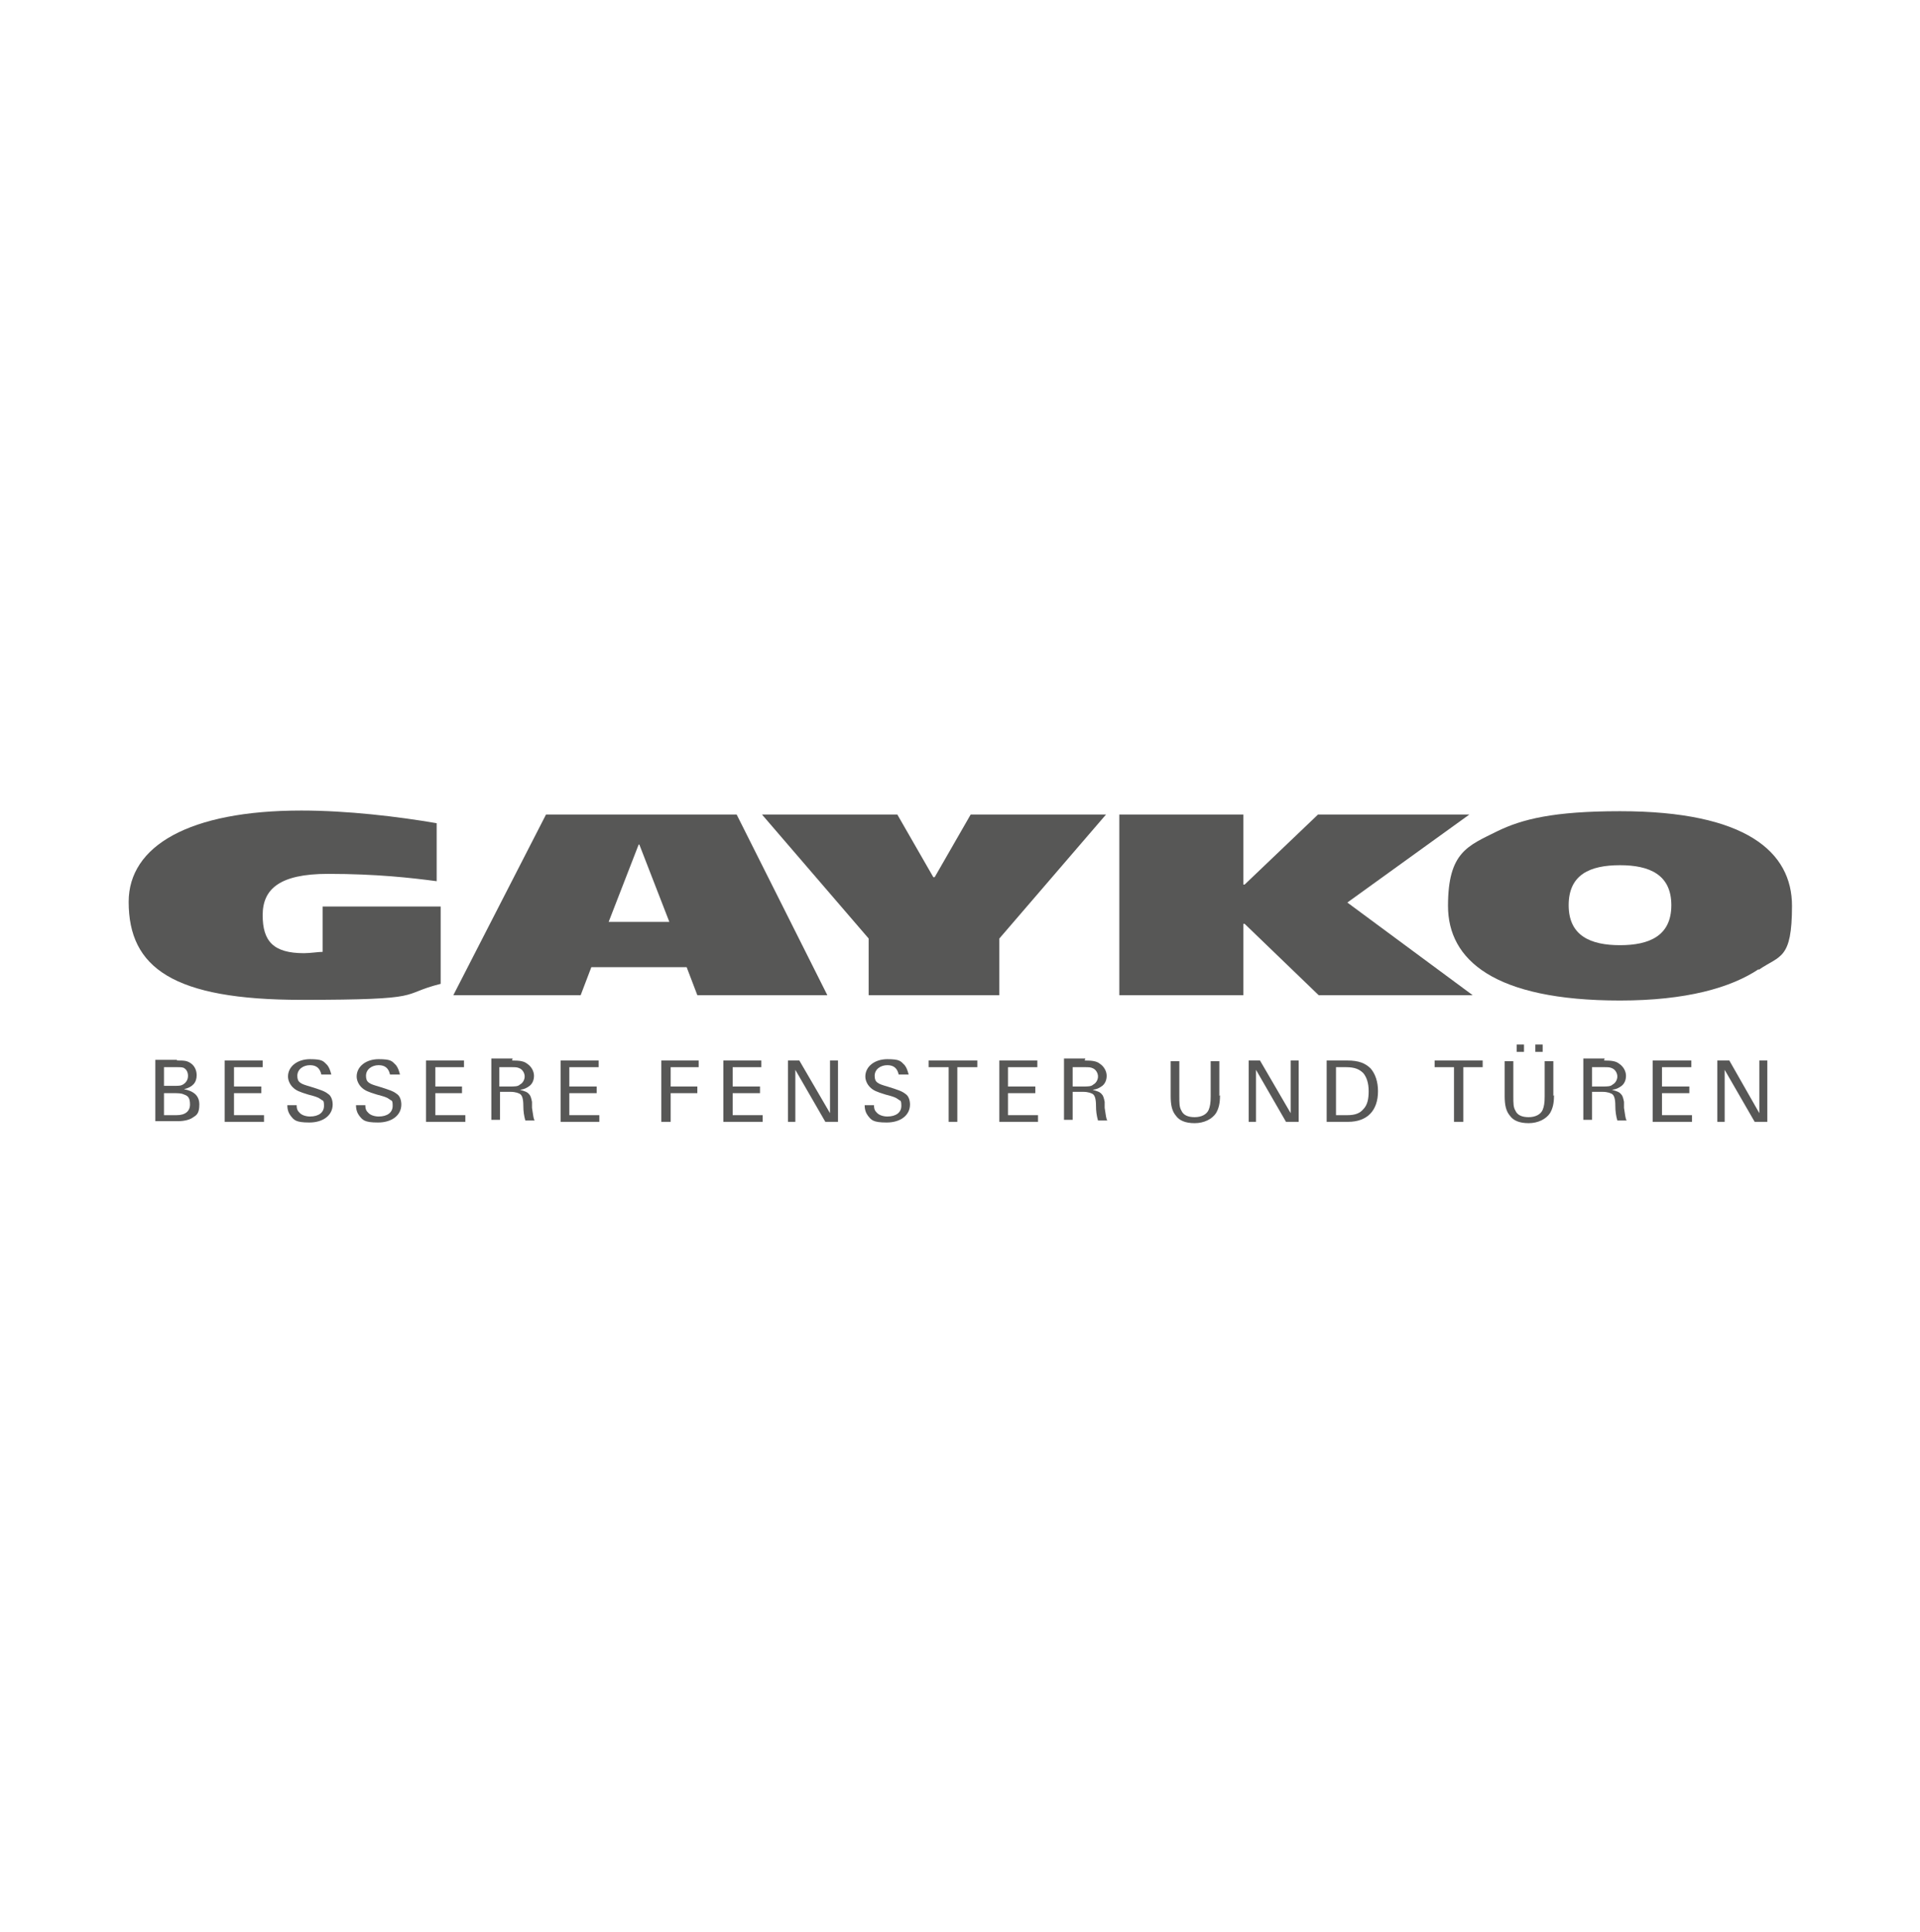 <?xml version="1.0" encoding="UTF-8"?>
<svg xmlns="http://www.w3.org/2000/svg" xmlns:xlink="http://www.w3.org/1999/xlink" id="Ebene_1" version="1.1" viewBox="0 0 288 289.8">
  <!-- Generator: Adobe Illustrator 29.1.0, SVG Export Plug-In . SVG Version: 2.1.0 Build 142)  -->
  <defs>
    <style>
      .st0 {
        clip-path: url(#clippath-6);
      }

      .st1 {
        clip-path: url(#clippath-7);
      }

      .st2 {
        clip-path: url(#clippath-4);
      }

      .st3 {
        fill: none;
      }

      .st4 {
        fill: #575756;
      }

      .st5 {
        clip-path: url(#clippath-1);
      }

      .st6 {
        clip-path: url(#clippath-5);
      }

      .st7 {
        clip-path: url(#clippath-8);
      }

      .st8 {
        clip-path: url(#clippath-3);
      }

      .st9 {
        clip-path: url(#clippath-2);
      }

      .st10 {
        clip-path: url(#clippath);
      }
    </style>
    <clipPath id="clippath">
      <rect class="st3" x="16.5" y="119.4" width="255.1" height="51"></rect>
    </clipPath>
    <clipPath id="clippath-1">
      <rect class="st3" x="16.5" y="119.4" width="255.1" height="51"></rect>
    </clipPath>
    <clipPath id="clippath-2">
      <rect class="st3" x="16.5" y="119.4" width="255.1" height="51"></rect>
    </clipPath>
    <clipPath id="clippath-3">
      <rect class="st3" x="16.5" y="119.4" width="255.1" height="51"></rect>
    </clipPath>
    <clipPath id="clippath-4">
      <rect class="st3" x="16.5" y="119.4" width="255.1" height="51"></rect>
    </clipPath>
    <clipPath id="clippath-5">
      <rect class="st3" x="16.5" y="119.4" width="255.1" height="51"></rect>
    </clipPath>
    <clipPath id="clippath-6">
      <rect class="st3" x="16.5" y="119.4" width="255.1" height="51"></rect>
    </clipPath>
    <clipPath id="clippath-7">
      <rect class="st3" x="16.5" y="119.4" width="255.1" height="51"></rect>
    </clipPath>
    <clipPath id="clippath-8">
      <rect class="st3" x="16.5" y="119.4" width="255.1" height="51"></rect>
    </clipPath>
  </defs>
  <g class="st10">
    <g class="st5">
      <path class="st4" d="M66.1,136h-17.7v6.8c-.6,0-1.9.2-2.8.2-4.6,0-6.2-1.8-6.2-5.7s2.5-6.2,9.8-6.2,12.5.6,16.3,1.1v-8.7c-5.8-1-13.4-1.9-20.3-1.9-16.8,0-25.9,5.3-25.9,13.7,0,9.9,6.7,14.7,25.9,14.7s14.5-.8,20.9-2.4v-11.7Z"></path>
    </g>
    <path class="st4" d="M104.7,149.3h19.4l-13.6-27.1h-28.6l-13.9,27.1h19.1l1.6-4.2h14.3l1.6,4.2ZM100.5,138.3h-9.2l4.5-11.6h.1l4.5,11.6Z"></path>
    <polygon class="st4" points="130.3 149.3 149.9 149.3 149.9 140.8 165.9 122.2 145.6 122.2 140.2 131.6 140 131.6 134.6 122.2 114.3 122.2 130.3 140.8 130.3 149.3"></polygon>
    <polygon class="st4" points="167.9 149.3 186.5 149.3 186.5 138.6 186.7 138.6 197.8 149.3 220.9 149.3 202.1 135.4 220.4 122.2 197.7 122.2 186.7 132.7 186.5 132.7 186.5 122.2 167.9 122.2 167.9 149.3"></polygon>
    <g class="st9">
      <path class="st4" d="M243,129.8c-4.5,0-7.7,1.4-7.7,6s3.3,6,7.7,6,7.7-1.4,7.7-6-3.3-6-7.7-6M263.8,145.4c-4.2,2.8-10.9,4.7-20.8,4.7-18.9,0-25.8-6.1-25.8-14.2s3-9,7.4-11.2c3.7-1.8,8.4-3,18.4-3,18.9,0,25.8,6.1,25.8,14.2s-1.8,7.4-5,9.6"></path>
      <path class="st4" d="M26.5,167.3c1.3,0,2-.6,2-1.6s-.3-1.3-.9-1.5c-.4-.2-.9-.2-1.6-.2h-1.4v3.3h1.9ZM26.2,162.9c.7,0,1,0,1.4-.3.4-.3.6-.7.6-1.2s-.2-.9-.5-1.1c-.2-.2-.6-.2-1.2-.2h-1.9v2.8h1.7ZM26.5,159.1c1.1,0,1.5,0,2.1.4.6.4.9,1.1.9,1.8,0,1.1-.6,1.8-1.9,2.1,1.5.3,2.3,1,2.3,2.3s-.4,1.6-.9,1.9c-.5.4-1.4.6-2.3.6h-3.4v-9.2h3.3Z"></path>
    </g>
    <polygon class="st4" points="39.4 159.1 39.4 160.1 35.1 160.1 35.1 163 39.2 163 39.2 164 35.1 164 35.1 167.3 39.6 167.3 39.6 168.3 33.7 168.3 33.7 159.1 39.4 159.1"></polygon>
    <g class="st8">
      <path class="st4" d="M48.2,161.2c-.2-.9-.7-1.4-1.7-1.4s-1.9.6-1.9,1.6.5,1.2,1.9,1.6c1.6.5,2.2.7,2.7,1.1.5.3.7,1,.7,1.6,0,1.6-1.4,2.7-3.5,2.7s-2.3-.4-2.8-1c-.3-.4-.5-.9-.5-1.6h1.4c0,.7.2.9.5,1.2.3.3.9.5,1.5.5,1.3,0,2.1-.6,2.1-1.6s-.2-.7-.5-1c-.4-.3-.8-.4-1.9-.7-1.3-.4-1.8-.6-2.3-1.1-.4-.4-.7-1-.7-1.6,0-1.5,1.4-2.6,3.3-2.6s2,.3,2.6.9c.3.4.4.7.6,1.4h-1.4Z"></path>
      <path class="st4" d="M58.5,161.2c-.2-.9-.7-1.4-1.7-1.4s-1.9.6-1.9,1.6.5,1.2,1.9,1.6c1.6.5,2.2.7,2.7,1.1.5.3.7,1,.7,1.6,0,1.6-1.4,2.7-3.5,2.7s-2.3-.4-2.8-1c-.3-.4-.5-.9-.5-1.6h1.4c0,.7.2.9.5,1.2.3.3.9.5,1.5.5,1.3,0,2.1-.6,2.1-1.6s-.2-.7-.5-1c-.4-.3-.8-.4-1.9-.7-1.3-.4-1.8-.6-2.3-1.1-.4-.4-.7-1-.7-1.6,0-1.5,1.4-2.6,3.3-2.6s2,.3,2.6.9c.3.4.4.7.6,1.4h-1.4Z"></path>
    </g>
    <polygon class="st4" points="69.6 159.1 69.6 160.1 65.3 160.1 65.3 163 69.3 163 69.3 164 65.3 164 65.3 167.3 69.8 167.3 69.8 168.3 63.9 168.3 63.9 159.1 69.6 159.1"></polygon>
    <g class="st2">
      <path class="st4" d="M76.5,163c.7,0,1.2,0,1.5-.3.4-.2.7-.7.7-1.2s-.3-1-.7-1.2c-.4-.2-.6-.2-1.4-.2h-1.7v2.9h1.6ZM76.8,159.1c1.2,0,1.8.1,2.3.5.6.4,1,1.1,1,1.8s-.3,1.3-.8,1.6c-.3.2-.6.4-1.3.5.7.2,1.1.3,1.4.7.2.2.3.6.4,1.1v.3s0,.3,0,.3v.3c.2,1.2.2,1.6.4,1.9h-1.4c-.2-.7-.3-1.4-.3-2.2,0-1.1-.2-1.5-.4-1.7-.2-.2-.8-.4-1.5-.4h-1.6v4.2h-1.3v-9.2h3.2Z"></path>
    </g>
    <polygon class="st4" points="89.8 159.1 89.8 160.1 85.4 160.1 85.4 163 89.5 163 89.5 164 85.4 164 85.4 167.3 89.9 167.3 89.9 168.3 84.1 168.3 84.1 159.1 89.8 159.1"></polygon>
    <polygon class="st4" points="104.8 159.1 104.8 160.1 100.6 160.1 100.6 163 104.6 163 104.6 164 100.6 164 100.6 168.3 99.2 168.3 99.2 159.1 104.8 159.1"></polygon>
    <polygon class="st4" points="114.2 159.1 114.2 160.1 109.9 160.1 109.9 163 114 163 114 164 109.9 164 109.9 167.3 114.4 167.3 114.4 168.3 108.5 168.3 108.5 159.1 114.2 159.1"></polygon>
    <polygon class="st4" points="125.7 168.3 123.8 168.3 119.3 160.5 119.3 168.3 118.2 168.3 118.2 159.1 119.9 159.1 124.5 167 124.5 159.1 125.7 159.1 125.7 168.3"></polygon>
    <g class="st6">
      <path class="st4" d="M134.8,161.2c-.2-.9-.7-1.4-1.7-1.4s-1.9.6-1.9,1.6.5,1.2,1.9,1.6c1.6.5,2.2.7,2.7,1.1.5.3.7,1,.7,1.6,0,1.6-1.4,2.7-3.5,2.7s-2.3-.4-2.8-1c-.3-.4-.5-.9-.5-1.6h1.4c0,.7.2.9.5,1.2.3.3.9.5,1.5.5,1.3,0,2.1-.6,2.1-1.6s-.2-.7-.5-1c-.4-.3-.8-.4-1.9-.7-1.3-.4-1.8-.6-2.3-1.1-.4-.4-.7-1-.7-1.6,0-1.5,1.4-2.6,3.3-2.6s2,.3,2.6.9c.3.4.4.7.6,1.4h-1.4Z"></path>
    </g>
    <polygon class="st4" points="146.6 159.1 146.6 160.1 143.6 160.1 143.6 168.3 142.3 168.3 142.3 160.1 139.3 160.1 139.3 159.1 146.6 159.1"></polygon>
    <polygon class="st4" points="155.6 159.1 155.6 160.1 151.2 160.1 151.2 163 155.3 163 155.3 164 151.2 164 151.2 167.3 155.7 167.3 155.7 168.3 149.9 168.3 149.9 159.1 155.6 159.1"></polygon>
    <g class="st0">
      <path class="st4" d="M162.5,163c.7,0,1.2,0,1.5-.3.4-.2.7-.7.7-1.2s-.3-1-.7-1.2c-.4-.2-.6-.2-1.4-.2h-1.7v2.9h1.6ZM162.7,159.1c1.2,0,1.8.1,2.3.5.6.4,1,1.1,1,1.8s-.3,1.3-.8,1.6c-.3.2-.6.4-1.3.5.7.2,1.1.3,1.4.7.2.2.3.6.4,1.1v.3s0,.3,0,.3v.3c.2,1.2.2,1.6.4,1.9h-1.4c-.2-.7-.3-1.4-.3-2.2,0-1.1-.2-1.5-.4-1.7-.2-.2-.8-.4-1.5-.4h-1.6v4.2h-1.3v-9.2h3.2Z"></path>
      <path class="st4" d="M183,164.3c0,1.3-.2,2-.6,2.7-.6.9-1.8,1.5-3.2,1.5s-2.3-.4-2.8-1.1c-.6-.7-.8-1.6-.8-3v-5.2h1.3v5.3c0,1,0,1.6.3,2.1.3.7,1,1,2,1s1.8-.4,2.1-1.1c.2-.5.3-1,.3-2v-5.3h1.3v5.2Z"></path>
    </g>
    <polygon class="st4" points="194.8 168.3 192.9 168.3 188.4 160.5 188.4 168.3 187.3 168.3 187.3 159.1 189 159.1 193.6 167 193.6 159.1 194.8 159.1 194.8 168.3"></polygon>
    <g class="st1">
      <path class="st4" d="M202.1,167.3c1.2,0,1.9-.3,2.4-.9.6-.6.8-1.5.8-2.7s-.3-2.1-.8-2.7c-.6-.6-1.3-.9-2.6-.9h-1.5v7.2h1.7ZM202.1,159.1c1.7,0,2.7.4,3.5,1.2.7.8,1.1,2,1.1,3.4,0,2.9-1.6,4.6-4.5,4.6h-3.2v-9.2h3.1Z"></path>
    </g>
    <polygon class="st4" points="222.4 159.1 222.4 160.1 219.5 160.1 219.5 168.3 218.1 168.3 218.1 160.1 215.2 160.1 215.2 159.1 222.4 159.1"></polygon>
    <g class="st7">
      <path class="st4" d="M231.4,157.8h-1.1v-1.1h1.1v1.1ZM228.6,157.8h-1.1v-1.1h1.1v1.1ZM233.1,164.3c0,1.3-.2,2-.6,2.7-.6.9-1.8,1.5-3.2,1.5s-2.3-.4-2.8-1.1c-.6-.7-.8-1.6-.8-3v-5.2h1.3v5.3c0,1,0,1.6.3,2.1.3.7,1,1,2,1s1.8-.4,2.1-1.1c.2-.5.3-1,.3-2v-5.3h1.3v5.2Z"></path>
      <path class="st4" d="M240.4,163c.7,0,1.2,0,1.5-.3.4-.2.7-.7.7-1.2s-.3-1-.7-1.2c-.4-.2-.6-.2-1.4-.2h-1.7v2.9h1.6ZM240.6,159.1c1.2,0,1.8.1,2.3.5.6.4,1,1.1,1,1.8s-.3,1.3-.8,1.6c-.3.2-.6.4-1.3.5.7.2,1.1.3,1.4.7.2.2.3.6.4,1.1v.3s0,.3,0,.3v.3c.2,1.2.2,1.6.4,1.9h-1.4c-.2-.7-.3-1.4-.3-2.2,0-1.1-.2-1.5-.4-1.7-.2-.2-.8-.4-1.5-.4h-1.6v4.2h-1.3v-9.2h3.2Z"></path>
    </g>
    <polygon class="st4" points="253.7 159.1 253.7 160.1 249.3 160.1 249.3 163 253.4 163 253.4 164 249.3 164 249.3 167.3 253.8 167.3 253.8 168.3 247.9 168.3 247.9 159.1 253.7 159.1"></polygon>
    <polygon class="st4" points="265.1 168.3 263.2 168.3 258.7 160.5 258.7 168.3 257.6 168.3 257.6 159.1 259.4 159.1 263.9 167 263.9 159.1 265.1 159.1 265.1 168.3"></polygon>
  </g>
</svg>
